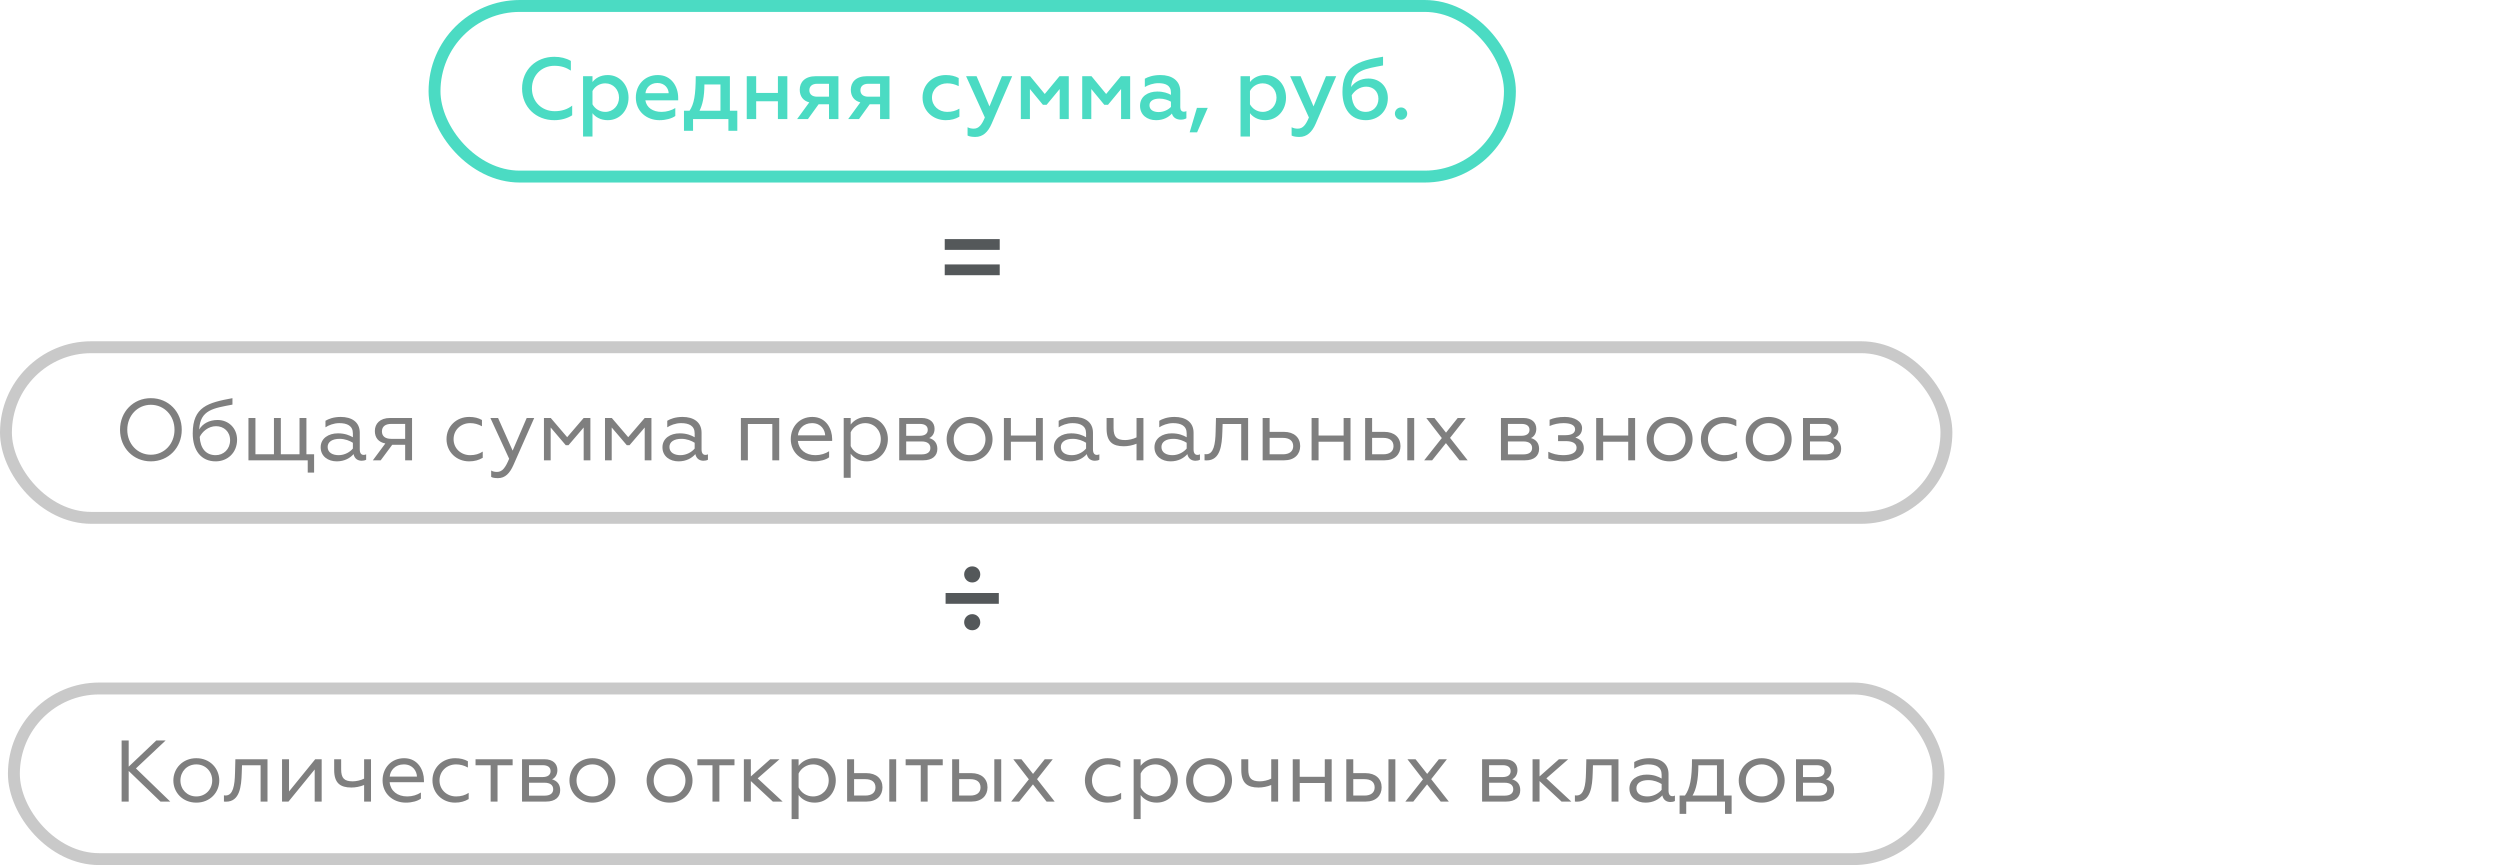 <svg width="315" height="109" viewBox="0 0 315 109" fill="none" xmlns="http://www.w3.org/2000/svg">
<rect width="315" height="109" fill="white"/>
<rect x="54.75" y="0.75" width="135.5" height="21.5" rx="10.75" stroke="#4BDBC3" stroke-width="1.5"/>
<path d="M69.839 15.143C70.686 15.143 71.478 14.923 72.094 14.527V13.306C71.467 13.801 70.719 14.01 69.894 14.01C68.266 14.01 67.023 12.822 67.023 11.15C67.023 9.489 68.244 8.29 69.85 8.29C70.708 8.29 71.335 8.51 71.929 8.895V7.674C71.313 7.322 70.62 7.157 69.839 7.157C67.518 7.157 65.78 8.818 65.78 11.15C65.78 13.493 67.54 15.143 69.839 15.143ZM76.578 9.456C75.643 9.456 75.005 9.874 74.653 10.336V9.599H73.465V17.2H74.653V14.263C75.005 14.725 75.643 15.143 76.578 15.143C78.129 15.143 79.196 13.867 79.196 12.305C79.196 10.743 78.129 9.456 76.578 9.456ZM76.259 10.501C77.271 10.501 77.997 11.304 77.997 12.305C77.997 13.295 77.271 14.098 76.259 14.098C75.522 14.098 74.928 13.658 74.653 13.141V11.469C74.928 10.93 75.522 10.501 76.259 10.501ZM83.097 15.143C83.922 15.143 84.659 14.923 85.088 14.615V13.614C84.615 13.9 84.021 14.098 83.35 14.098C82.272 14.098 81.469 13.57 81.315 12.646H85.451V12.338C85.451 10.919 84.615 9.456 82.888 9.456C81.216 9.456 80.116 10.71 80.116 12.294C80.116 14.021 81.458 15.143 83.097 15.143ZM81.326 11.744C81.392 11.084 81.92 10.457 82.833 10.457C83.79 10.457 84.241 11.161 84.252 11.744H81.326ZM86.18 16.485H87.324V15H91.779V16.485H92.901V13.955H91.966V9.599H87.665C87.654 11.975 87.456 13.108 86.884 13.955H86.18V16.485ZM88.138 13.955C88.512 13.229 88.754 12.184 88.754 10.644H90.778V13.955H88.138ZM94.09 15H95.278V12.756H98.017V15H99.205V9.599H98.017V11.711H95.278V9.599H94.09V15ZM100.438 15H101.802L103.144 13.141H104.453V15H105.641V9.599H102.803C101.384 9.599 100.768 10.38 100.768 11.304C100.768 12.129 101.197 12.701 101.967 12.899L100.438 15ZM102.968 12.184C102.341 12.184 101.978 11.887 101.978 11.37C101.978 10.864 102.341 10.556 102.968 10.556H104.453V12.184H102.968ZM106.873 15H108.237L109.579 13.141H110.888V15H112.076V9.599H109.238C107.819 9.599 107.203 10.38 107.203 11.304C107.203 12.129 107.632 12.701 108.402 12.899L106.873 15ZM109.403 12.184C108.776 12.184 108.413 11.887 108.413 11.37C108.413 10.864 108.776 10.556 109.403 10.556H110.888V12.184H109.403ZM119.157 15.143C119.85 15.143 120.367 15 120.884 14.703V13.691C120.422 13.966 119.949 14.098 119.344 14.098C118.288 14.098 117.43 13.35 117.43 12.294C117.43 11.238 118.288 10.501 119.344 10.501C119.872 10.501 120.323 10.622 120.796 10.853V9.83C120.312 9.577 119.828 9.456 119.168 9.456C117.584 9.456 116.242 10.589 116.242 12.283C116.242 13.999 117.584 15.143 119.157 15.143ZM122.892 17.255C123.838 17.255 124.487 16.65 124.949 15.583L127.534 9.599H126.247L124.674 13.405L123.046 9.599H121.726L124.091 14.802C123.706 15.726 123.332 16.21 122.694 16.21C122.386 16.21 122.166 16.155 121.913 16.034V17.079C122.122 17.2 122.496 17.255 122.892 17.255ZM128.626 15H129.77V11.216L131.409 13.207H131.871L133.521 11.216V15H134.665V9.599H133.499L131.64 11.843L129.792 9.599H128.626V15ZM136.36 15H137.504V11.216L139.143 13.207H139.605L141.255 11.216V15H142.399V9.599H141.233L139.374 11.843L137.526 9.599H136.36V15ZM149.166 14.076C148.902 14.076 148.715 13.878 148.715 13.537V11.524C148.715 10.16 147.67 9.456 146.218 9.456C145.272 9.456 144.634 9.698 144.249 9.918V10.963C144.656 10.71 145.327 10.479 145.954 10.479C146.79 10.479 147.538 10.721 147.538 11.656V11.953C147.164 11.744 146.625 11.535 145.811 11.535C144.667 11.535 143.644 12.129 143.644 13.328C143.644 14.483 144.535 15.143 145.668 15.143C146.614 15.143 147.274 14.747 147.659 14.307C147.813 14.846 148.264 15.077 148.792 15.077C149.023 15.077 149.32 15.022 149.485 14.901V13.999C149.386 14.054 149.265 14.076 149.166 14.076ZM147.538 13.471C147.23 13.812 146.647 14.12 145.998 14.12C145.349 14.12 144.832 13.856 144.832 13.262C144.832 12.734 145.316 12.426 146.097 12.426C146.68 12.426 147.186 12.613 147.538 12.811V13.471ZM149.899 16.672H150.834L152.176 13.592H150.812L149.899 16.672ZM159.421 9.456C158.486 9.456 157.848 9.874 157.496 10.336V9.599H156.308V17.2H157.496V14.263C157.848 14.725 158.486 15.143 159.421 15.143C160.972 15.143 162.039 13.867 162.039 12.305C162.039 10.743 160.972 9.456 159.421 9.456ZM159.102 10.501C160.114 10.501 160.84 11.304 160.84 12.305C160.84 13.295 160.114 14.098 159.102 14.098C158.365 14.098 157.771 13.658 157.496 13.141V11.469C157.771 10.93 158.365 10.501 159.102 10.501ZM163.723 17.255C164.669 17.255 165.318 16.65 165.78 15.583L168.365 9.599H167.078L165.505 13.405L163.877 9.599H162.557L164.922 14.802C164.537 15.726 164.163 16.21 163.525 16.21C163.217 16.21 162.997 16.155 162.744 16.034V17.079C162.953 17.2 163.327 17.255 163.723 17.255ZM172.097 15.143C173.648 15.143 174.869 14.021 174.869 12.36C174.869 10.875 173.824 9.896 172.427 9.896C171.459 9.896 170.678 10.325 170.238 10.963C170.392 8.84 172.075 8.664 174.264 8.246V7.146C170.953 7.674 169.149 8.422 169.149 11.59C169.149 13.713 170.183 15.143 172.097 15.143ZM172.097 14.098C170.997 14.098 170.37 13.306 170.315 12.008C170.645 11.447 171.327 10.919 172.141 10.919C173.01 10.919 173.681 11.502 173.681 12.448C173.681 13.427 172.988 14.098 172.097 14.098ZM176.538 15.088C176.956 15.088 177.308 14.747 177.308 14.307C177.308 13.889 176.956 13.537 176.538 13.537C176.098 13.537 175.757 13.889 175.757 14.307C175.757 14.747 176.098 15.088 176.538 15.088Z" fill="#4BDBC3"/>
<rect x="0.75" y="43.75" width="244.5" height="21.5" rx="10.75" stroke="#C9C9C9" stroke-width="1.5"/>
<path opacity="0.5" d="M19.006 50.168C16.796 50.168 15.123 51.884 15.123 54.15C15.123 56.416 16.796 58.132 19.006 58.132C21.229 58.132 22.901 56.416 22.901 54.15C22.901 51.884 21.229 50.168 19.006 50.168ZM19.006 57.296C17.346 57.296 16.037 55.954 16.037 54.15C16.037 52.346 17.346 51.004 19.006 51.004C20.678 51.004 21.988 52.346 21.988 54.15C21.988 55.954 20.678 57.296 19.006 57.296ZM27.177 58.132C28.673 58.132 29.872 57.043 29.872 55.404C29.872 53.941 28.794 52.918 27.419 52.918C26.352 52.918 25.527 53.391 25.098 54.117C25.219 51.62 26.935 51.433 29.289 50.982V50.168C26.198 50.74 24.284 51.246 24.284 54.612C24.284 56.757 25.34 58.132 27.177 58.132ZM27.177 57.351C25.934 57.351 25.241 56.482 25.164 55.052C25.472 54.403 26.242 53.699 27.221 53.699C28.189 53.699 28.992 54.37 28.992 55.47C28.992 56.603 28.167 57.351 27.177 57.351ZM38.774 59.551H39.577V57.241H38.609V52.665H37.74V57.241H35.386V52.665H34.517V57.241H32.185V52.665H31.305V58H38.774V59.551ZM42.67 57.351C41.944 57.351 41.284 57.054 41.284 56.317C41.284 55.679 41.856 55.294 42.791 55.294C43.495 55.294 44.078 55.547 44.463 55.789V56.515C44.122 56.933 43.462 57.351 42.67 57.351ZM42.428 58.132C43.429 58.132 44.122 57.703 44.551 57.219C44.672 57.802 45.09 58.055 45.574 58.055C45.761 58.055 46.003 58.011 46.135 57.923V57.241C46.047 57.296 45.948 57.318 45.827 57.318C45.53 57.318 45.332 57.12 45.332 56.625V54.524C45.332 53.16 44.298 52.533 42.934 52.533C42.01 52.533 41.372 52.797 41.009 53.017V53.842C41.383 53.589 42.054 53.314 42.747 53.314C43.726 53.314 44.463 53.633 44.463 54.612V55.096C44.056 54.854 43.462 54.601 42.582 54.601C41.394 54.601 40.404 55.228 40.404 56.361C40.404 57.505 41.35 58.132 42.428 58.132ZM46.979 58H47.969L49.421 56.042H51.049V58H51.918V52.665H49.168C47.848 52.665 47.232 53.402 47.232 54.304C47.232 55.151 47.683 55.712 48.552 55.877L46.979 58ZM49.289 55.294C48.541 55.294 48.123 54.964 48.123 54.359C48.123 53.754 48.541 53.413 49.289 53.413H51.049V55.294H49.289ZM59.11 58.132C59.77 58.132 60.331 57.978 60.826 57.681V56.9C60.375 57.197 59.869 57.351 59.242 57.351C58.076 57.351 57.152 56.504 57.152 55.338C57.152 54.161 58.076 53.314 59.242 53.314C59.759 53.314 60.254 53.446 60.727 53.71V52.918C60.276 52.665 59.77 52.533 59.121 52.533C57.504 52.533 56.261 53.721 56.261 55.327C56.261 56.933 57.504 58.132 59.11 58.132ZM62.756 60.244C63.647 60.244 64.23 59.639 64.692 58.594L67.31 52.665H66.364L64.593 56.779L62.756 52.665H61.788L64.153 57.802C63.702 58.88 63.317 59.463 62.624 59.463C62.316 59.463 62.107 59.408 61.887 59.287V60.09C62.074 60.211 62.404 60.244 62.756 60.244ZM68.537 58H69.385V53.864L71.287 56.097H71.629L73.543 53.864V58H74.389V52.665H73.543L71.463 55.085L69.395 52.665H68.537V58ZM76.229 58H77.076V53.864L78.979 56.097H79.32L81.234 53.864V58H82.081V52.665H81.234L79.155 55.085L77.087 52.665H76.229V58ZM85.735 57.351C85.009 57.351 84.349 57.054 84.349 56.317C84.349 55.679 84.921 55.294 85.856 55.294C86.56 55.294 87.143 55.547 87.528 55.789V56.515C87.187 56.933 86.527 57.351 85.735 57.351ZM85.493 58.132C86.494 58.132 87.187 57.703 87.616 57.219C87.737 57.802 88.155 58.055 88.639 58.055C88.826 58.055 89.068 58.011 89.2 57.923V57.241C89.112 57.296 89.013 57.318 88.892 57.318C88.595 57.318 88.397 57.12 88.397 56.625V54.524C88.397 53.16 87.363 52.533 85.999 52.533C85.075 52.533 84.437 52.797 84.074 53.017V53.842C84.448 53.589 85.119 53.314 85.812 53.314C86.791 53.314 87.528 53.633 87.528 54.612V55.096C87.121 54.854 86.527 54.601 85.647 54.601C84.459 54.601 83.469 55.228 83.469 56.361C83.469 57.505 84.415 58.132 85.493 58.132ZM93.352 58H94.232V53.424H97.312V58H98.181V52.665H93.352V58ZM102.575 58.132C103.367 58.132 104.071 57.923 104.467 57.626V56.856C104.005 57.153 103.422 57.351 102.751 57.351C101.508 57.351 100.639 56.658 100.529 55.558H104.852V55.316C104.852 54.084 104.126 52.533 102.355 52.533C100.727 52.533 99.638 53.765 99.638 55.338C99.638 56.999 100.936 58.132 102.575 58.132ZM100.54 54.854C100.595 54.084 101.222 53.314 102.311 53.314C103.488 53.314 103.95 54.205 103.972 54.854H100.54ZM107.187 60.2V57.175C107.583 57.703 108.265 58.132 109.211 58.132C110.806 58.132 111.873 56.845 111.873 55.327C111.873 53.82 110.806 52.533 109.211 52.533C108.265 52.533 107.583 52.973 107.187 53.49V52.665H106.307V60.2H107.187ZM107.187 54.469C107.473 53.82 108.199 53.314 109.002 53.314C110.146 53.314 110.982 54.194 110.982 55.327C110.982 56.471 110.146 57.351 109.002 57.351C108.177 57.351 107.484 56.856 107.187 56.207V54.469ZM113.3 58H116.314C117.48 58 118.107 57.439 118.107 56.559C118.107 55.822 117.711 55.382 117.084 55.195C117.491 55.008 117.755 54.59 117.755 54.029C117.755 53.248 117.205 52.665 116.127 52.665H113.3V58ZM114.18 57.252V55.624H116.138C116.82 55.624 117.227 55.91 117.227 56.449C117.227 56.977 116.82 57.252 116.138 57.252H114.18ZM114.18 54.909V53.413H115.896C116.523 53.413 116.897 53.666 116.897 54.161C116.897 54.645 116.523 54.909 115.896 54.909H114.18ZM122.168 52.533C120.441 52.533 119.275 53.831 119.275 55.338C119.275 56.845 120.441 58.132 122.168 58.132C123.906 58.132 125.061 56.845 125.061 55.338C125.061 53.831 123.906 52.533 122.168 52.533ZM122.168 57.351C121.013 57.351 120.166 56.471 120.166 55.338C120.166 54.194 121.013 53.314 122.168 53.314C123.323 53.314 124.17 54.194 124.17 55.338C124.17 56.471 123.323 57.351 122.168 57.351ZM126.492 58H127.372V55.657H130.529V58H131.398V52.665H130.529V54.876H127.372V52.665H126.492V58ZM135.053 57.351C134.327 57.351 133.667 57.054 133.667 56.317C133.667 55.679 134.239 55.294 135.174 55.294C135.878 55.294 136.461 55.547 136.846 55.789V56.515C136.505 56.933 135.845 57.351 135.053 57.351ZM134.811 58.132C135.812 58.132 136.505 57.703 136.934 57.219C137.055 57.802 137.473 58.055 137.957 58.055C138.144 58.055 138.386 58.011 138.518 57.923V57.241C138.43 57.296 138.331 57.318 138.21 57.318C137.913 57.318 137.715 57.12 137.715 56.625V54.524C137.715 53.16 136.681 52.533 135.317 52.533C134.393 52.533 133.755 52.797 133.392 53.017V53.842C133.766 53.589 134.437 53.314 135.13 53.314C136.109 53.314 136.846 53.633 136.846 54.612V55.096C136.439 54.854 135.845 54.601 134.965 54.601C133.777 54.601 132.787 55.228 132.787 56.361C132.787 57.505 133.733 58.132 134.811 58.132ZM143.203 58H144.072V52.665H143.203V55.107C142.785 55.327 142.191 55.448 141.773 55.448C140.706 55.448 140.31 55.063 140.31 53.93V52.665H139.43V54.007C139.43 55.668 140.189 56.229 141.608 56.229C142.103 56.229 142.708 56.119 143.203 55.91V58ZM147.728 57.351C147.002 57.351 146.342 57.054 146.342 56.317C146.342 55.679 146.914 55.294 147.849 55.294C148.553 55.294 149.136 55.547 149.521 55.789V56.515C149.18 56.933 148.52 57.351 147.728 57.351ZM147.486 58.132C148.487 58.132 149.18 57.703 149.609 57.219C149.73 57.802 150.148 58.055 150.632 58.055C150.819 58.055 151.061 58.011 151.193 57.923V57.241C151.105 57.296 151.006 57.318 150.885 57.318C150.588 57.318 150.39 57.12 150.39 56.625V54.524C150.39 53.16 149.356 52.533 147.992 52.533C147.068 52.533 146.43 52.797 146.067 53.017V53.842C146.441 53.589 147.112 53.314 147.805 53.314C148.784 53.314 149.521 53.633 149.521 54.612V55.096C149.114 54.854 148.52 54.601 147.64 54.601C146.452 54.601 145.462 55.228 145.462 56.361C145.462 57.505 146.408 58.132 147.486 58.132ZM151.773 58C151.861 58.011 151.938 58.011 152.037 58.011C153.775 58.011 153.962 56.086 154.017 54.403L154.05 53.424H156.393V58H157.262V52.665H153.214L153.17 54.381C153.137 55.976 152.917 57.23 151.993 57.23C151.927 57.23 151.85 57.23 151.773 57.208V58ZM159.094 58H161.8C163.12 58 163.824 57.23 163.824 56.207C163.824 55.129 163.054 54.414 161.767 54.414H159.974V52.665H159.094V58ZM159.974 57.241V55.173H161.657C162.46 55.173 162.944 55.536 162.944 56.218C162.944 56.867 162.46 57.241 161.657 57.241H159.974ZM165.26 58H166.14V55.657H169.297V58H170.166V52.665H169.297V54.876H166.14V52.665H165.26V58ZM177.319 58H178.188V52.665H177.319V58ZM172.006 58H174.448C175.757 58 176.461 57.23 176.461 56.207C176.461 55.129 175.702 54.414 174.415 54.414H172.886V52.665H172.006V58ZM172.886 57.241V55.173H174.294C175.108 55.173 175.581 55.536 175.581 56.218C175.581 56.867 175.108 57.241 174.294 57.241H172.886ZM179.448 58H180.449L182.187 55.833L183.903 58H184.926L182.704 55.173L184.684 52.665H183.672L182.198 54.513L180.735 52.665H179.712L181.67 55.195L179.448 58ZM189.119 58H192.133C193.299 58 193.926 57.439 193.926 56.559C193.926 55.822 193.53 55.382 192.903 55.195C193.31 55.008 193.574 54.59 193.574 54.029C193.574 53.248 193.024 52.665 191.946 52.665H189.119V58ZM189.999 57.252V55.624H191.957C192.639 55.624 193.046 55.91 193.046 56.449C193.046 56.977 192.639 57.252 191.957 57.252H189.999ZM189.999 54.909V53.413H191.715C192.342 53.413 192.716 53.666 192.716 54.161C192.716 54.645 192.342 54.909 191.715 54.909H189.999ZM197.065 58.132C198.594 58.132 199.562 57.45 199.562 56.482C199.562 55.69 199.067 55.316 198.495 55.14C198.891 54.975 199.342 54.689 199.342 53.941C199.342 53.094 198.385 52.533 197.175 52.533C196.405 52.533 195.767 52.654 195.25 52.885V53.677C195.767 53.457 196.35 53.314 196.999 53.314C197.857 53.314 198.462 53.545 198.462 54.095C198.462 54.491 198.143 54.832 197.263 54.832H196.317V55.58H197.263C198.11 55.58 198.649 55.844 198.649 56.416C198.649 57.054 197.978 57.351 196.944 57.351C196.229 57.351 195.569 57.164 195.085 56.922V57.769C195.569 57.989 196.207 58.132 197.065 58.132ZM201.118 58H201.998V55.657H205.155V58H206.024V52.665H205.155V54.876H201.998V52.665H201.118V58ZM210.372 52.533C208.645 52.533 207.479 53.831 207.479 55.338C207.479 56.845 208.645 58.132 210.372 58.132C212.11 58.132 213.265 56.845 213.265 55.338C213.265 53.831 212.11 52.533 210.372 52.533ZM210.372 57.351C209.217 57.351 208.37 56.471 208.37 55.338C208.37 54.194 209.217 53.314 210.372 53.314C211.527 53.314 212.374 54.194 212.374 55.338C212.374 56.471 211.527 57.351 210.372 57.351ZM217.16 58.132C217.82 58.132 218.381 57.978 218.876 57.681V56.9C218.425 57.197 217.919 57.351 217.292 57.351C216.126 57.351 215.202 56.504 215.202 55.338C215.202 54.161 216.126 53.314 217.292 53.314C217.809 53.314 218.304 53.446 218.777 53.71V52.918C218.326 52.665 217.82 52.533 217.171 52.533C215.554 52.533 214.311 53.721 214.311 55.327C214.311 56.933 215.554 58.132 217.16 58.132ZM222.854 52.533C221.127 52.533 219.961 53.831 219.961 55.338C219.961 56.845 221.127 58.132 222.854 58.132C224.592 58.132 225.747 56.845 225.747 55.338C225.747 53.831 224.592 52.533 222.854 52.533ZM222.854 57.351C221.699 57.351 220.852 56.471 220.852 55.338C220.852 54.194 221.699 53.314 222.854 53.314C224.009 53.314 224.856 54.194 224.856 55.338C224.856 56.471 224.009 57.351 222.854 57.351ZM227.178 58H230.192C231.358 58 231.985 57.439 231.985 56.559C231.985 55.822 231.589 55.382 230.962 55.195C231.369 55.008 231.633 54.59 231.633 54.029C231.633 53.248 231.083 52.665 230.005 52.665H227.178V58ZM228.058 57.252V55.624H230.016C230.698 55.624 231.105 55.91 231.105 56.449C231.105 56.977 230.698 57.252 230.016 57.252H228.058ZM228.058 54.909V53.413H229.774C230.401 53.413 230.775 53.666 230.775 54.161C230.775 54.645 230.401 54.909 229.774 54.909H228.058Z" fill="black"/>
<path d="M119.036 31.484H125.966V30.126H119.036V31.484ZM119.036 34.676H125.966V33.318H119.036V34.676Z" fill="#54585A"/>
<path d="M122.505 73.392C123.079 73.392 123.513 72.944 123.513 72.37C123.513 71.81 123.079 71.362 122.505 71.362C121.931 71.362 121.483 71.81 121.483 72.37C121.483 72.944 121.931 73.392 122.505 73.392ZM119.145 76.08H125.851V74.722H119.145V76.08ZM122.505 79.412C123.079 79.412 123.513 78.978 123.513 78.404C123.513 77.844 123.079 77.382 122.505 77.382C121.931 77.382 121.483 77.844 121.483 78.404C121.483 78.978 121.931 79.412 122.505 79.412Z" fill="#54585A"/>
<rect x="1.75" y="86.75" width="242.5" height="21.5" rx="10.75" stroke="#C9C9C9" stroke-width="1.5"/>
<path opacity="0.5" d="M16.215 93.3H15.324V101H16.215V97.139L20.219 101H21.451L17.128 96.82L20.868 93.3H19.691L16.215 96.6V93.3ZM24.735 95.533C23.009 95.533 21.843 96.831 21.843 98.338C21.843 99.845 23.009 101.132 24.735 101.132C26.474 101.132 27.628 99.845 27.628 98.338C27.628 96.831 26.474 95.533 24.735 95.533ZM24.735 100.351C23.581 100.351 22.733 99.471 22.733 98.338C22.733 97.194 23.581 96.314 24.735 96.314C25.89 96.314 26.738 97.194 26.738 98.338C26.738 99.471 25.89 100.351 24.735 100.351ZM28.216 101C28.304 101.011 28.381 101.011 28.48 101.011C30.218 101.011 30.405 99.086 30.46 97.403L30.493 96.424H32.836V101H33.705V95.665H29.657L29.613 97.381C29.58 98.976 29.36 100.23 28.436 100.23C28.37 100.23 28.293 100.23 28.216 100.208V101ZM35.537 101H36.351L39.651 96.952V101H40.531V95.665H39.717L36.417 99.724V95.665H35.537V101ZM45.878 101H46.747V95.665H45.878V98.107C45.46 98.327 44.866 98.448 44.448 98.448C43.381 98.448 42.985 98.063 42.985 96.93V95.665H42.105V97.007C42.105 98.668 42.864 99.229 44.283 99.229C44.778 99.229 45.383 99.119 45.878 98.91V101ZM51.141 101.132C51.933 101.132 52.637 100.923 53.033 100.626V99.856C52.571 100.153 51.988 100.351 51.317 100.351C50.074 100.351 49.205 99.658 49.095 98.558H53.418V98.316C53.418 97.084 52.692 95.533 50.921 95.533C49.293 95.533 48.204 96.765 48.204 98.338C48.204 99.999 49.502 101.132 51.141 101.132ZM49.106 97.854C49.161 97.084 49.788 96.314 50.877 96.314C52.054 96.314 52.516 97.205 52.538 97.854H49.106ZM57.337 101.132C57.997 101.132 58.558 100.978 59.053 100.681V99.9C58.602 100.197 58.096 100.351 57.469 100.351C56.303 100.351 55.379 99.504 55.379 98.338C55.379 97.161 56.303 96.314 57.469 96.314C57.986 96.314 58.481 96.446 58.954 96.71V95.918C58.503 95.665 57.997 95.533 57.348 95.533C55.731 95.533 54.488 96.721 54.488 98.327C54.488 99.933 55.731 101.132 57.337 101.132ZM61.821 101H62.69V96.424H64.593V95.665H59.918V96.424H61.821V101ZM65.776 101H68.79C69.956 101 70.583 100.439 70.583 99.559C70.583 98.822 70.187 98.382 69.56 98.195C69.967 98.008 70.231 97.59 70.231 97.029C70.231 96.248 69.681 95.665 68.603 95.665H65.776V101ZM66.656 100.252V98.624H68.614C69.296 98.624 69.703 98.91 69.703 99.449C69.703 99.977 69.296 100.252 68.614 100.252H66.656ZM66.656 97.909V96.413H68.372C68.999 96.413 69.373 96.666 69.373 97.161C69.373 97.645 68.999 97.909 68.372 97.909H66.656ZM74.644 95.533C72.917 95.533 71.751 96.831 71.751 98.338C71.751 99.845 72.917 101.132 74.644 101.132C76.382 101.132 77.537 99.845 77.537 98.338C77.537 96.831 76.382 95.533 74.644 95.533ZM74.644 100.351C73.489 100.351 72.642 99.471 72.642 98.338C72.642 97.194 73.489 96.314 74.644 96.314C75.799 96.314 76.646 97.194 76.646 98.338C76.646 99.471 75.799 100.351 74.644 100.351ZM84.365 95.533C82.638 95.533 81.472 96.831 81.472 98.338C81.472 99.845 82.638 101.132 84.365 101.132C86.103 101.132 87.258 99.845 87.258 98.338C87.258 96.831 86.103 95.533 84.365 95.533ZM84.365 100.351C83.21 100.351 82.363 99.471 82.363 98.338C82.363 97.194 83.21 96.314 84.365 96.314C85.52 96.314 86.367 97.194 86.367 98.338C86.367 99.471 85.52 100.351 84.365 100.351ZM89.772 101H90.641V96.424H92.544V95.665H87.869V96.424H89.772V101ZM94.608 95.665H93.728V101H94.608V98.415L97.379 101H98.612L95.466 98.074L98.216 95.665H97.049L94.608 97.832V95.665ZM100.623 103.2V100.175C101.019 100.703 101.701 101.132 102.647 101.132C104.242 101.132 105.309 99.845 105.309 98.327C105.309 96.82 104.242 95.533 102.647 95.533C101.701 95.533 101.019 95.973 100.623 96.49V95.665H99.743V103.2H100.623ZM100.623 97.469C100.909 96.82 101.635 96.314 102.438 96.314C103.582 96.314 104.418 97.194 104.418 98.327C104.418 99.471 103.582 100.351 102.438 100.351C101.613 100.351 100.92 99.856 100.623 99.207V97.469ZM112.049 101H112.918V95.665H112.049V101ZM106.736 101H109.178C110.487 101 111.191 100.23 111.191 99.207C111.191 98.129 110.432 97.414 109.145 97.414H107.616V95.665H106.736V101ZM107.616 100.241V98.173H109.024C109.838 98.173 110.311 98.536 110.311 99.218C110.311 99.867 109.838 100.241 109.024 100.241H107.616ZM116.015 101H116.884V96.424H118.787V95.665H114.112V96.424H116.015V101ZM125.284 101H126.153V95.665H125.284V101ZM119.971 101H122.413C123.722 101 124.426 100.23 124.426 99.207C124.426 98.129 123.667 97.414 122.38 97.414H120.851V95.665H119.971V101ZM120.851 100.241V98.173H122.259C123.073 98.173 123.546 98.536 123.546 99.218C123.546 99.867 123.073 100.241 122.259 100.241H120.851ZM127.412 101H128.413L130.151 98.833L131.867 101H132.89L130.668 98.173L132.648 95.665H131.636L130.162 97.513L128.699 95.665H127.676L129.634 98.195L127.412 101ZM139.547 101.132C140.207 101.132 140.768 100.978 141.263 100.681V99.9C140.812 100.197 140.306 100.351 139.679 100.351C138.513 100.351 137.589 99.504 137.589 98.338C137.589 97.161 138.513 96.314 139.679 96.314C140.196 96.314 140.691 96.446 141.164 96.71V95.918C140.713 95.665 140.207 95.533 139.558 95.533C137.941 95.533 136.698 96.721 136.698 98.327C136.698 99.933 137.941 101.132 139.547 101.132ZM143.721 103.2V100.175C144.117 100.703 144.799 101.132 145.745 101.132C147.34 101.132 148.407 99.845 148.407 98.327C148.407 96.82 147.34 95.533 145.745 95.533C144.799 95.533 144.117 95.973 143.721 96.49V95.665H142.841V103.2H143.721ZM143.721 97.469C144.007 96.82 144.733 96.314 145.536 96.314C146.68 96.314 147.516 97.194 147.516 98.327C147.516 99.471 146.68 100.351 145.536 100.351C144.711 100.351 144.018 99.856 143.721 99.207V97.469ZM152.342 95.533C150.615 95.533 149.449 96.831 149.449 98.338C149.449 99.845 150.615 101.132 152.342 101.132C154.08 101.132 155.235 99.845 155.235 98.338C155.235 96.831 154.08 95.533 152.342 95.533ZM152.342 100.351C151.187 100.351 150.34 99.471 150.34 98.338C150.34 97.194 151.187 96.314 152.342 96.314C153.497 96.314 154.344 97.194 154.344 98.338C154.344 99.471 153.497 100.351 152.342 100.351ZM160.175 101H161.044V95.665H160.175V98.107C159.757 98.327 159.163 98.448 158.745 98.448C157.678 98.448 157.282 98.063 157.282 96.93V95.665H156.402V97.007C156.402 98.668 157.161 99.229 158.58 99.229C159.075 99.229 159.68 99.119 160.175 98.91V101ZM162.886 101H163.766V98.657H166.923V101H167.792V95.665H166.923V97.876H163.766V95.665H162.886V101ZM174.945 101H175.814V95.665H174.945V101ZM169.632 101H172.074C173.383 101 174.087 100.23 174.087 99.207C174.087 98.129 173.328 97.414 172.041 97.414H170.512V95.665H169.632V101ZM170.512 100.241V98.173H171.92C172.734 98.173 173.207 98.536 173.207 99.218C173.207 99.867 172.734 100.241 171.92 100.241H170.512ZM177.073 101H178.074L179.812 98.833L181.528 101H182.551L180.329 98.173L182.309 95.665H181.297L179.823 97.513L178.36 95.665H177.337L179.295 98.195L177.073 101ZM186.744 101H189.758C190.924 101 191.551 100.439 191.551 99.559C191.551 98.822 191.155 98.382 190.528 98.195C190.935 98.008 191.199 97.59 191.199 97.029C191.199 96.248 190.649 95.665 189.571 95.665H186.744V101ZM187.624 100.252V98.624H189.582C190.264 98.624 190.671 98.91 190.671 99.449C190.671 99.977 190.264 100.252 189.582 100.252H187.624ZM187.624 97.909V96.413H189.34C189.967 96.413 190.341 96.666 190.341 97.161C190.341 97.645 189.967 97.909 189.34 97.909H187.624ZM193.983 95.665H193.103V101H193.983V98.415L196.755 101H197.987L194.841 98.074L197.591 95.665H196.425L193.983 97.832V95.665ZM198.437 101C198.525 101.011 198.602 101.011 198.701 101.011C200.439 101.011 200.626 99.086 200.681 97.403L200.714 96.424H203.057V101H203.926V95.665H199.878L199.834 97.381C199.801 98.976 199.581 100.23 198.657 100.23C198.591 100.23 198.514 100.23 198.437 100.208V101ZM207.573 100.351C206.847 100.351 206.187 100.054 206.187 99.317C206.187 98.679 206.759 98.294 207.694 98.294C208.398 98.294 208.981 98.547 209.366 98.789V99.515C209.025 99.933 208.365 100.351 207.573 100.351ZM207.331 101.132C208.332 101.132 209.025 100.703 209.454 100.219C209.575 100.802 209.993 101.055 210.477 101.055C210.664 101.055 210.906 101.011 211.038 100.923V100.241C210.95 100.296 210.851 100.318 210.73 100.318C210.433 100.318 210.235 100.12 210.235 99.625V97.524C210.235 96.16 209.201 95.533 207.837 95.533C206.913 95.533 206.275 95.797 205.912 96.017V96.842C206.286 96.589 206.957 96.314 207.65 96.314C208.629 96.314 209.366 96.633 209.366 97.612V98.096C208.959 97.854 208.365 97.601 207.485 97.601C206.297 97.601 205.307 98.228 205.307 99.361C205.307 100.505 206.253 101.132 207.331 101.132ZM211.629 102.551H212.465V101H217.349V102.551H218.185V100.241H217.206V95.665H213.191C213.191 98.085 212.938 99.372 212.3 100.241H211.629V102.551ZM213.257 100.241C213.708 99.504 213.994 98.283 213.994 96.424H216.337V100.241H213.257ZM221.973 95.533C220.246 95.533 219.08 96.831 219.08 98.338C219.08 99.845 220.246 101.132 221.973 101.132C223.711 101.132 224.866 99.845 224.866 98.338C224.866 96.831 223.711 95.533 221.973 95.533ZM221.973 100.351C220.818 100.351 219.971 99.471 219.971 98.338C219.971 97.194 220.818 96.314 221.973 96.314C223.128 96.314 223.975 97.194 223.975 98.338C223.975 99.471 223.128 100.351 221.973 100.351ZM226.297 101H229.311C230.477 101 231.104 100.439 231.104 99.559C231.104 98.822 230.708 98.382 230.081 98.195C230.488 98.008 230.752 97.59 230.752 97.029C230.752 96.248 230.202 95.665 229.124 95.665H226.297V101ZM227.177 100.252V98.624H229.135C229.817 98.624 230.224 98.91 230.224 99.449C230.224 99.977 229.817 100.252 229.135 100.252H227.177ZM227.177 97.909V96.413H228.893C229.52 96.413 229.894 96.666 229.894 97.161C229.894 97.645 229.52 97.909 228.893 97.909H227.177Z" fill="black"/>
</svg>
